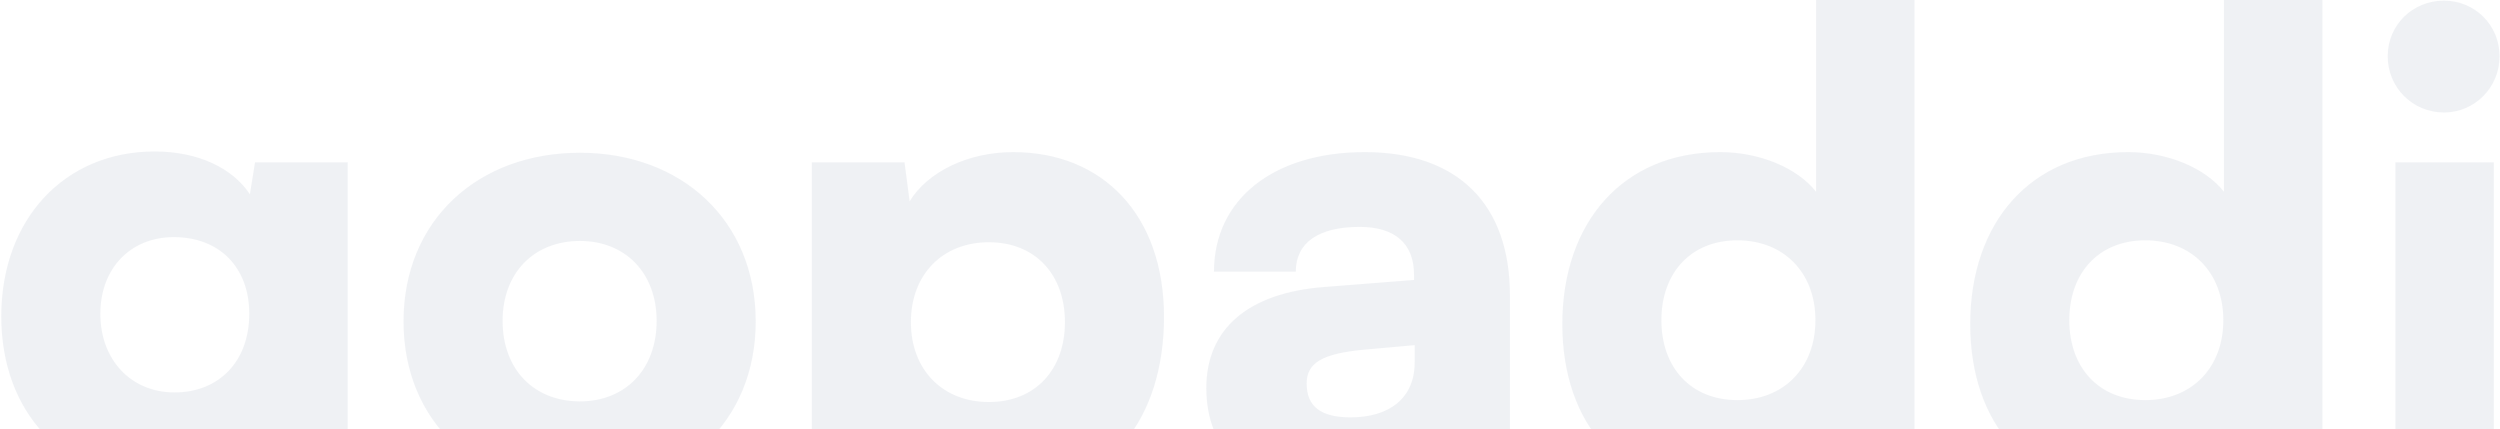 <svg width="1176" height="202" viewBox="0 0 1176 202" fill="none" xmlns="http://www.w3.org/2000/svg">
<path opacity="0.5" d="M0.601 148.824C0.601 103.124 30.366 71.254 72.759 71.254C93.203 71.254 109.439 79.072 117.556 91.398L119.962 76.366H163.557V217.072C163.557 270.89 132.589 303.361 81.177 303.361C35.177 303.361 4.209 277.203 8.00657e-06 234.51H46.902C47.804 251.347 60.432 261.269 80.876 261.269C103.125 261.269 117.256 248.04 117.256 226.693V207.151C108.236 217.974 91.399 224.889 71.857 224.889C29.765 224.889 0.601 193.922 0.601 148.824ZM47.203 147.621C47.203 169.268 61.634 184.602 82.079 184.602C103.125 184.602 117.256 169.869 117.256 147.621C117.256 125.673 103.125 111.542 81.778 111.542C61.334 111.542 47.203 126.274 47.203 147.621ZM189.822 151.229C189.822 103.725 224.698 71.856 272.802 71.856C320.607 71.856 355.483 103.725 355.483 151.229C355.483 198.732 320.607 230.301 272.802 230.301C224.698 230.301 189.822 198.732 189.822 151.229ZM236.423 150.928C236.423 173.778 251.155 188.811 272.802 188.811C294.149 188.811 308.881 173.778 308.881 150.928C308.881 128.379 294.149 113.346 272.802 113.346C251.155 113.346 236.423 128.379 236.423 150.928ZM381.889 298.851V76.366H425.484L427.889 94.706C436.307 80.875 455.249 71.555 476.595 71.555C518.386 71.555 547.55 100.719 547.55 149.124C547.55 196.628 521.693 230.903 476.896 230.903C456.151 230.903 436.909 223.085 428.19 211.661V298.851H381.889ZM428.49 151.529C428.49 174.079 443.523 189.111 465.17 189.111C487.118 189.111 500.948 173.778 500.948 151.529C500.948 129.281 487.118 113.948 465.17 113.948C443.523 113.948 428.49 128.98 428.49 151.529ZM619.164 230.602C587.295 230.602 567.452 211.961 567.452 182.497C567.452 154.837 586.994 137.699 623.073 134.993L665.165 131.686V129.281C665.165 114.549 656.145 106.732 639.609 106.732C620.066 106.732 609.543 114.248 609.543 127.778H571.06C571.06 93.804 599.02 71.555 642.014 71.555C685.609 71.555 710.263 95.908 710.263 138.902V226.693H669.374L666.367 206.85C661.557 220.68 641.714 230.602 619.164 230.602ZM635.4 196.327C653.138 196.327 665.465 187.608 665.465 170.471V162.353L642.014 164.458C621.87 166.262 614.655 170.771 614.655 180.392C614.655 191.216 621.269 196.327 635.4 196.327ZM806.172 230.602C762.878 230.602 734.917 199.935 734.917 152.431C734.917 104.627 763.479 71.555 809.179 71.555C827.819 71.555 845.558 79.072 854.277 90.196V-0.001H900.578V226.693H856.983L854.578 207.451C846.46 221.282 827.819 230.602 806.172 230.602ZM817.296 188.209C838.943 188.209 853.976 173.177 853.976 150.628C853.976 128.078 838.943 113.046 817.296 113.046C795.348 113.046 781.518 128.379 781.518 150.628C781.518 172.876 795.348 188.209 817.296 188.209ZM998.049 230.602C954.754 230.602 926.793 199.935 926.793 152.431C926.793 104.627 955.356 71.555 1001.06 71.555C1019.7 71.555 1037.43 79.072 1046.15 90.196V-0.001H1092.45V226.693H1048.86L1046.45 207.451C1038.34 221.282 1019.7 230.602 998.049 230.602ZM1009.17 188.209C1030.82 188.209 1045.85 173.177 1045.85 150.628C1045.85 128.078 1030.82 113.046 1009.17 113.046C987.225 113.046 973.395 128.379 973.395 150.628C973.395 172.876 987.225 188.209 1009.17 188.209ZM1149.64 52.914C1134.91 52.914 1123.18 41.189 1123.18 26.457C1123.18 11.725 1134.91 0.3 1149.64 0.3C1164.07 0.3 1175.79 11.725 1175.79 26.457C1175.79 41.189 1164.07 52.914 1149.64 52.914ZM1126.79 226.693V76.366H1173.09V226.693H1126.79Z" fill="#E1E4EA"/>
</svg>
